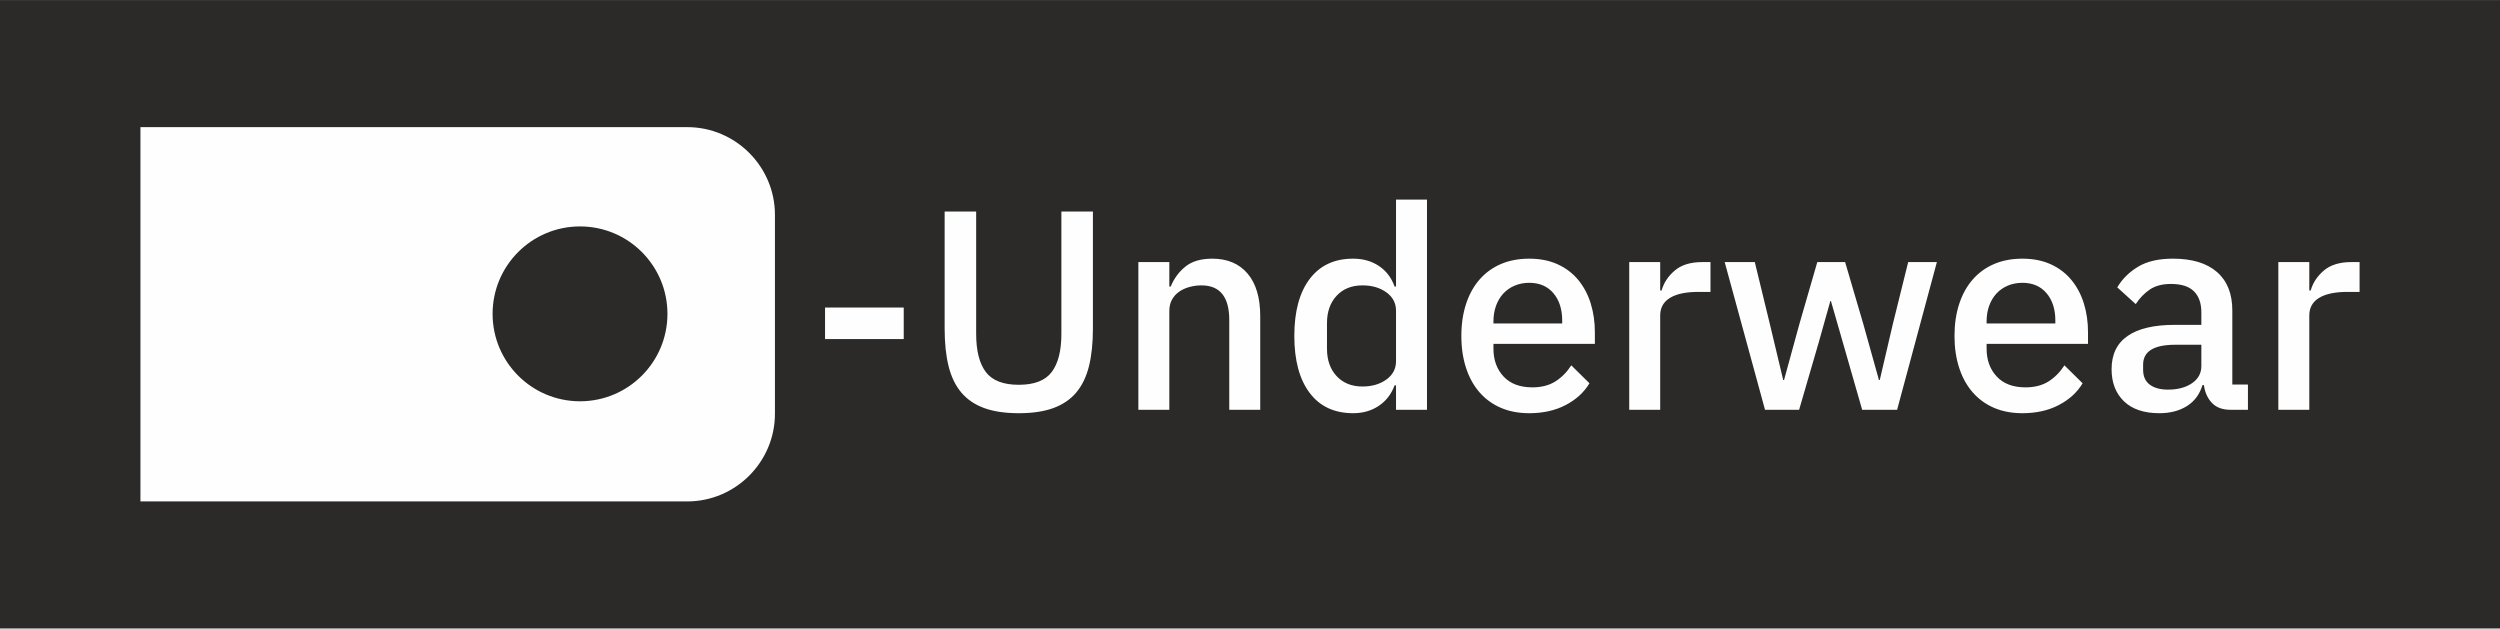 <?xml version="1.0" encoding="UTF-8"?>
<!DOCTYPE svg PUBLIC "-//W3C//DTD SVG 1.1//EN" "http://www.w3.org/Graphics/SVG/1.1/DTD/svg11.dtd">
<!-- Creator: CorelDRAW 2018 (64-Bit) -->
<svg xmlns="http://www.w3.org/2000/svg" xml:space="preserve" width="40.076mm" height="10.076mm" version="1.1" style="shape-rendering:geometricPrecision; text-rendering:geometricPrecision; image-rendering:optimizeQuality; fill-rule:evenodd; clip-rule:evenodd"
viewBox="0 0 26468.39 6654.84"
 xmlns:xlink="http://www.w3.org/1999/xlink">
 <rect x="0" y="0" width="26468.39" height="6654.84" fill="#808080" stroke="none"/>
 <defs>
  <style type="text/css">
   <![CDATA[
    .str0 {stroke:#2B2A29;stroke-width:50.33;stroke-miterlimit:22.926}
    .fil1 {fill:#FEFEFE}
    .fil0 {fill:#2B2A29}
   ]]>
  </style>
 </defs>
 <g id="Layer_x0020_1">
  <rect class="fil0 str0" transform="matrix(4.69213E-14 -0.886 2.465 3.2641E-14 25.174 6629.71)" width="7455.77" height="10717.68"/>
  <path class="fil1" d="M8734.93 3589.88l0 -333.86 833.09 0 0 333.86 -833.09 0zm1600.01 -1350.43l0 1295.21c0,179.05 34.08,313.32 102.24,404.06 68.22,90.22 184.53,135.33 348.98,135.33 164.39,0 280.69,-45.11 348.85,-135.33 68.16,-90.75 102.24,-225.02 102.24,-404.06l0 -1295.21 333.79 0 0 1239.07c0,154.48 -14,287.76 -42.07,400.04 -28.07,112.28 -73.18,205 -135.33,278.25 -62.15,73.18 -142.86,127.8 -242.12,163.86 -99.27,36.13 -221.05,54.16 -365.36,54.16 -144.37,0 -266.16,-18.03 -365.49,-54.16 -99.27,-36.06 -179.97,-90.68 -242.12,-163.86 -62.15,-73.24 -107.26,-165.97 -135.33,-278.25 -28.07,-112.28 -42.07,-245.56 -42.07,-400.04l0 -1239.07 333.79 0zm1717.31 2099.25l0 -1563.88 327.85 0 0 258.63 14.99 0c34.08,-84.21 85.73,-154.41 154.94,-210.55 69.22,-56.14 163.92,-84.21 284.26,-84.21 160.36,0 285.18,52.64 374.41,157.91 89.23,105.28 133.81,255.13 133.81,449.64l0 992.46 -327.78 0 0 -950.39c0,-244.63 -98.28,-366.88 -294.76,-366.88 -42.07,0 -83.68,5.48 -124.76,16.51 -41.21,11.03 -77.8,27.61 -109.9,49.6 -32.03,22.06 -57.59,50.13 -76.68,84.27 -19.02,34.08 -28.53,74.17 -28.53,120.27l0 1046.62 -327.85 0zm2727.93 -258.63l-15.06 0c-34.08,92.27 -89.76,164.45 -166.9,216.56 -77.21,52.11 -167.95,78.2 -272.17,78.2 -198.6,0 -351.95,-71.66 -460.2,-215.04 -108.31,-143.32 -162.41,-344.36 -162.41,-603.06 0,-258.63 54.09,-459.61 162.41,-602.99 108.25,-143.32 261.6,-215.04 460.2,-215.04 104.22,0 194.97,25.56 272.17,76.68 77.14,51.18 132.82,123.83 166.9,218.08l15.06 0 0 -920.27 327.78 0 0 2225.52 -327.78 0 0 -258.63zm-354.93 12.09c100.26,0 184.46,-24.57 252.62,-73.71 68.16,-49.14 102.3,-113.8 102.3,-193.97l0 -535.43c0,-80.18 -34.15,-144.84 -102.3,-193.97 -68.16,-49.07 -152.37,-73.64 -252.62,-73.64 -114.32,0 -205.53,36.59 -273.76,109.77 -68.16,73.18 -102.24,169.93 -102.24,290.2l0 270.72c0,120.33 34.08,217.02 102.24,290.2 68.22,73.18 159.43,109.83 273.76,109.83zm1765.45 282.67c-112.34,0 -212.6,-19.02 -300.84,-57.13 -88.17,-38.11 -163.4,-92.73 -225.54,-163.92 -62.15,-71.2 -109.77,-157.39 -142.86,-258.63 -33.09,-101.25 -49.6,-214.05 -49.6,-338.42 0,-124.3 16.51,-237.1 49.6,-338.35 33.09,-101.25 80.71,-187.44 142.86,-258.63 62.15,-71.13 137.37,-125.82 225.54,-163.92 88.24,-38.04 188.49,-57.13 300.84,-57.13 114.26,0 215.04,20.08 302.22,60.17 87.25,40.09 159.9,95.77 218.08,166.9 58.12,71.2 101.71,153.89 130.84,248.13 29.06,94.25 43.59,195.49 43.59,303.74l0 123.37 -1073.76 0 0 50.66c0,119.74 35.6,217.49 106.8,294.23 71.2,76.68 172.91,115.25 305.33,115.25 96.23,0 177.4,-21.07 243.57,-62.68 66.18,-42.07 122.32,-98.74 168.42,-170.4l192.52 189.95c-58.19,96.76 -142.39,173.43 -252.62,230.63 -110.3,57.59 -238.62,86.19 -384.98,86.19zm0 -1380.48c-56.14,0 -107.85,10.04 -154.94,30.05 -47.16,20.08 -87.25,48.15 -120.33,84.21 -33.02,36.13 -58.65,79.19 -76.68,129.32 -18.03,50.13 -27.08,105.28 -27.08,165.44l0 21.07 727.88 0 0 -30.12c0,-120.27 -31.04,-217.02 -93.19,-290.2 -62.21,-73.18 -147.41,-109.77 -255.66,-109.77zm1058.64 1344.35l0 -1563.88 327.78 0 0 300.7 15.06 0c22.06,-80.18 68.16,-150.32 138.3,-210.49 70.27,-60.17 167.49,-90.22 291.79,-90.22l87.25 0 0 315.76 -129.32 0c-130.31,0 -230.17,21.07 -299.32,63.14 -69.15,42.14 -103.76,104.29 -103.76,186.51l0 998.47 -327.78 0zm1010.56 -1563.88l318.8 0 159.37 655.63 141.34 592.49 9.05 0 162.47 -592.49 189.48 -655.63 294.69 0 192.46 655.63 165.44 592.49 8.98 0 138.36 -592.49 162.41 -655.63 303.81 0 -421.1 1563.88 -369.92 0 -204.48 -712.76 -126.34 -439.13 -6.01 0 -123.31 439.13 -207.51 712.76 -360.94 0 -427.05 -1563.88zm3152.01 1600.01c-112.34,0 -212.6,-19.02 -300.84,-57.13 -88.24,-38.11 -163.4,-92.73 -225.54,-163.92 -62.15,-71.2 -109.77,-157.39 -142.86,-258.63 -33.09,-101.25 -49.67,-214.05 -49.67,-338.42 0,-124.3 16.58,-237.1 49.67,-338.35 33.09,-101.25 80.71,-187.44 142.86,-258.63 62.15,-71.13 137.31,-125.82 225.54,-163.92 88.24,-38.04 188.49,-57.13 300.84,-57.13 114.26,0 214.98,20.08 302.22,60.17 87.18,40.09 159.9,95.77 218.02,166.9 58.19,71.2 101.78,153.89 130.84,248.13 29.06,94.25 43.59,195.49 43.59,303.74l0 123.37 -1073.7 0 0 50.66c0,119.74 35.6,217.49 106.8,294.23 71.13,76.68 172.91,115.25 305.26,115.25 96.29,0 177.46,-21.07 243.64,-62.68 66.18,-42.07 122.32,-98.74 168.42,-170.4l192.46 189.95c-58.12,96.76 -142.33,173.43 -252.62,230.63 -110.23,57.59 -238.56,86.19 -384.91,86.19zm0 -1380.48c-56.14,0 -107.85,10.04 -155.01,30.05 -47.09,20.08 -87.18,48.15 -120.27,84.21 -33.09,36.13 -58.65,79.19 -76.68,129.32 -18.03,50.13 -27.08,105.28 -27.08,165.44l0 21.07 727.88 0 0 -30.12c0,-120.27 -31.11,-217.02 -93.26,-290.2 -62.15,-73.18 -147.35,-109.77 -255.59,-109.77zm2204.52 1344.35c-86.25,0 -152.43,-24.5 -198.53,-73.64 -46.1,-49.14 -74.17,-111.81 -84.21,-187.96l-15.06 0c-30.05,98.21 -85.2,172.44 -165.38,222.57 -80.18,50.06 -177.53,75.16 -291.79,75.16 -162.41,0 -287.23,-42.14 -374.41,-126.34 -87.25,-84.21 -130.84,-197.48 -130.84,-339.8 0,-156.39 56.67,-273.69 169.93,-351.95 113.27,-78.2 279.17,-117.3 497.78,-117.3l282.67 0 0 -132.29c0,-96.29 -26.02,-170.46 -78.2,-222.57 -52.11,-52.11 -133.28,-78.2 -243.64,-78.2 -92.2,0 -167.42,20.08 -225.54,60.17 -58.19,40.09 -107.26,91.21 -147.35,153.36l-195.49 -177.46c52.11,-88.17 125.29,-160.89 219.53,-218.02 94.25,-57.13 217.55,-85.73 369.98,-85.73 202.49,0 357.83,47.16 466.15,141.34 108.25,94.25 162.41,229.57 162.41,406.05l0 785.01 165.38 0 0 267.61 -183.41 0zm-661.71 -213.52c102.3,0 186.51,-22.52 252.69,-67.63 66.11,-45.11 99.2,-105.8 99.2,-181.95l0 -225.54 -276.66 0c-226.6,0 -339.93,70.14 -339.93,210.49l0 54.16c0,70.14 23.58,122.78 70.73,157.91 47.09,35.07 111.75,52.57 193.97,52.57zm1166.95 213.52l0 -1563.88 327.78 0 0 300.7 15.06 0c22.06,-80.18 68.16,-150.32 138.3,-210.49 70.27,-60.17 167.49,-90.22 291.79,-90.22l87.25 0 0 315.76 -129.32 0c-130.31,0 -230.17,21.07 -299.32,63.14 -69.15,42.14 -103.76,104.29 -103.76,186.51l0 998.47 -327.78 0zm-22635 -2992.64l5789.98 0c510.4,0 927.87,417.54 927.87,927.93l0 2106.77c0,510.4 -417.47,927.93 -927.87,927.93l-5789.98 0 0 -3962.64zm4654.07 2902.55c511.26,0 925.69,-414.37 925.69,-925.69 0,-511.26 -414.43,-925.69 -925.69,-925.69 -511.26,0 -925.62,414.43 -925.62,925.69 0,511.32 414.37,925.69 925.62,925.69z"/>
 </g>
</svg>
